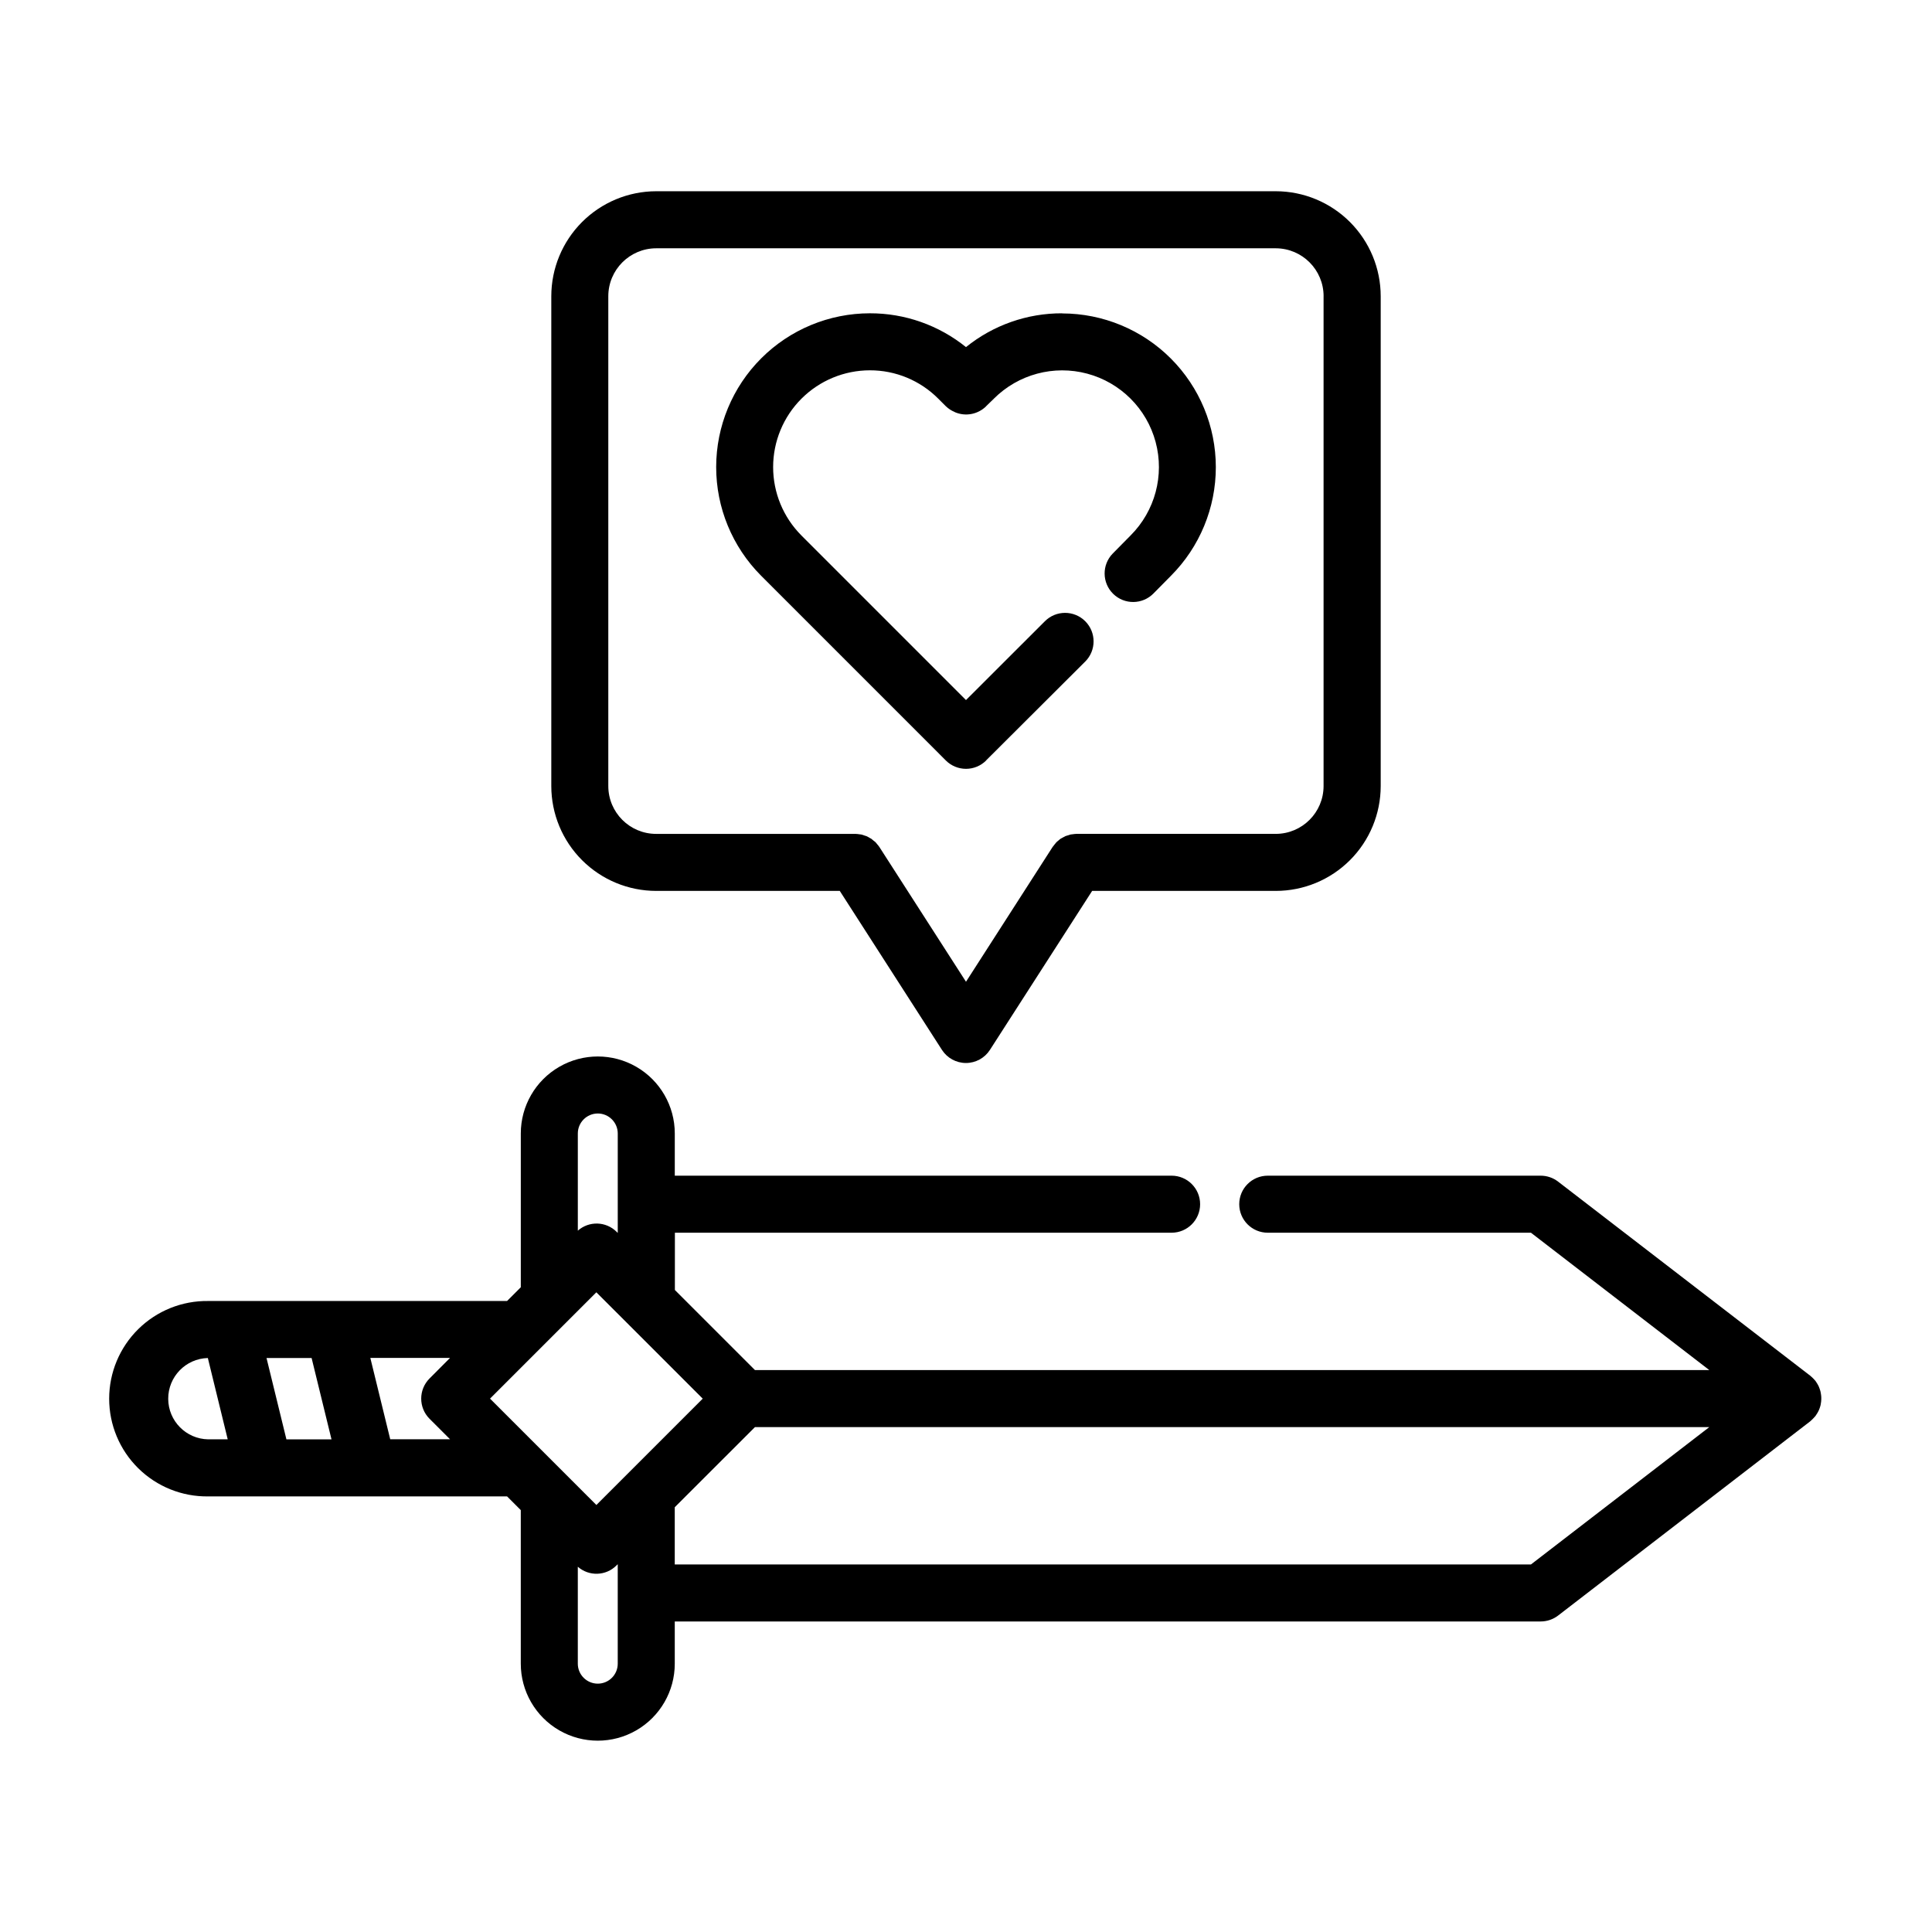 <?xml version="1.0" encoding="UTF-8"?>
<!-- Uploaded to: SVG Find, www.svgrepo.com, Generator: SVG Find Mixer Tools -->
<svg fill="#000000" width="800px" height="800px" version="1.1" viewBox="144 144 512 512" xmlns="http://www.w3.org/2000/svg">
 <g>
  <path d="m199.18 540.56h79.199l3.633 3.637v40.699c0 7.289 3.891 14.023 10.203 17.668 6.312 3.644 14.09 3.644 20.402 0 6.316-3.644 10.203-10.379 10.203-17.668v-11.191h229.48c1.668 0 3.293-0.551 4.613-1.566l66.852-51.504 0.039-0.039c0.125-0.098 0.23-0.215 0.348-0.324 0.176-0.16 0.344-0.328 0.504-0.504 0.109-0.121 0.215-0.23 0.316-0.359 0.102-0.125 0.102-0.09 0.141-0.145 0.039-0.055 0.086-0.152 0.137-0.223 0.051-0.07 0.195-0.293 0.293-0.441 0.098-0.152 0.172-0.277 0.246-0.422 0.074-0.145 0.145-0.277 0.211-0.418s0.125-0.312 0.188-0.469c0.059-0.156 0.109-0.312 0.16-0.469 0.051-0.156 0.09-0.301 0.125-0.457s0.059-0.324 0.086-0.504c0.023-0.18 0.051-0.328 0.07-0.504 0.02-0.176 0-0.332 0.031-0.504v-0.238-0.238c0-0.16 0-0.328-0.031-0.504s-0.039-0.332-0.07-0.504-0.051-0.328-0.09-0.504h0.004c-0.035-0.148-0.074-0.297-0.121-0.445-0.047-0.16-0.102-0.312-0.16-0.469s-0.121-0.332-0.195-0.504c-0.074-0.172-0.125-0.262-0.191-0.387-0.066-0.125-0.16-0.289-0.25-0.43-0.09-0.141-0.195-0.324-0.309-0.473-0.047-0.066-0.074-0.137-0.125-0.195-0.051-0.059-0.102-0.102-0.145-0.16-0.047-0.059-0.195-0.223-0.297-0.332-0.102-0.109-0.273-0.281-0.414-0.418-0.141-0.137-0.258-0.23-0.387-0.336-0.047-0.039-0.082-0.086-0.125-0.121l-66.848-51.457c-1.324-1.02-2.945-1.57-4.617-1.57h-72.32c-4.176 0-7.559 3.383-7.559 7.555 0 4.176 3.383 7.559 7.559 7.559h69.746l47.273 36.406h-252.91l-21.227-21.227 0.004-15.18h131.63c4.172 0 7.559-3.383 7.559-7.559 0-4.172-3.387-7.555-7.559-7.555h-131.66v-11.188c0-7.289-3.887-14.023-10.203-17.668-6.312-3.644-14.09-3.644-20.402 0-6.312 3.644-10.203 10.379-10.203 17.668v40.758l-3.637 3.637-79.195 0.004c-6.93-0.098-13.609 2.586-18.543 7.453s-7.711 11.508-7.711 18.438c0 6.934 2.777 13.574 7.711 18.441 4.934 4.863 11.613 7.551 18.543 7.453zm27.398-36.672 5.273 21.555h-11.949l-5.273-21.559zm81.129 81.008c0 2.918-2.367 5.289-5.289 5.289s-5.293-2.371-5.293-5.289v-25.695c2.977 2.613 7.473 2.461 10.258-0.352l0.324-0.316zm242.02-26.305h-226.91v-15.16l21.25-21.23h252.91zm-247.68-15.754-7.129-7.129-21.055-21.059 21.051-21.051 7.129-7.125 28.188 28.184zm0.371-103.75h0.004c2.918 0.004 5.285 2.371 5.289 5.289v18.496 0.246 0.242 7.379l-0.324-0.316c-2.809-2.781-7.297-2.906-10.258-0.281v-25.766c0.004-2.918 2.371-5.285 5.293-5.289zm-44.59 80.898 5.441 5.438-15.855-0.004-5.273-21.559h21.125l-5.438 5.457c-2.938 2.949-2.938 7.719 0 10.668zm-58.754-16.121 5.273 21.574h-5.164c-5.859-0.09-10.574-4.856-10.605-10.719-0.027-5.863 4.633-10.676 10.496-10.828z"/>
  <path d="m425.48 227.03c-9.27-0.031-18.27 3.133-25.484 8.957-7.219-5.82-16.215-8.984-25.484-8.961-10.797 0.008-21.148 4.301-28.781 11.938-7.633 7.633-11.926 17.984-11.938 28.781-0.008 10.797 4.266 21.156 11.887 28.805l48.977 48.984h-0.004c1.418 1.418 3.344 2.215 5.348 2.215s3.926-0.797 5.344-2.215v-0.035l26.242-26.172h0.004c2.953-2.949 2.961-7.734 0.012-10.688-2.949-2.957-7.734-2.961-10.688-0.012l-20.918 20.898-43.625-43.629v-0.004c-4.797-4.812-7.488-11.328-7.484-18.125 0.004-6.793 2.707-13.309 7.508-18.113 4.805-4.805 11.316-7.508 18.113-7.516 6.805-0.02 13.336 2.684 18.137 7.508l2.016 2.016v-0.004c0.668 0.645 1.449 1.156 2.305 1.512 0.031 0 0.055 0.047 0.09 0.059l0.004 0.004c2.828 1.211 6.106 0.582 8.293-1.582 0-0.023 0-0.055 0.051-0.074l1.977-1.914-0.004-0.004c6.473-6.473 15.906-9.004 24.75-6.637 8.844 2.367 15.754 9.27 18.125 18.113s-0.152 18.277-6.625 24.754l-4.731 4.797c-2.922 2.981-2.871 7.769 0.109 10.691 2.984 2.922 7.769 2.871 10.691-0.113l4.621-4.68c7.621-7.644 11.898-18.004 11.891-28.801-0.008-10.793-4.297-21.148-11.93-28.781-7.633-7.637-17.984-11.93-28.781-11.941z"/>
  <path d="m317.88 194.68c-7.375 0.016-14.438 2.957-19.648 8.176-5.207 5.219-8.133 12.289-8.133 19.66v129.81c0.008 7.363 2.938 14.422 8.148 19.629 5.207 5.207 12.266 8.137 19.633 8.145h48.668l27.078 42.133c1.391 2.164 3.785 3.473 6.359 3.473 2.57 0 4.965-1.309 6.356-3.473l27.086-42.133h48.695c7.363-0.008 14.422-2.938 19.633-8.145 5.207-5.207 8.137-12.266 8.145-19.629v-129.81c0-7.371-2.926-14.441-8.133-19.66s-12.273-8.16-19.645-8.176zm176.88 27.836v129.81c-0.012 6.981-5.664 12.637-12.641 12.66h-52.871c-0.336 0.012-0.676 0.047-1.008 0.102-0.16 0.023-0.328 0.023-0.504 0.059-0.281 0.07-0.555 0.156-0.828 0.258-0.191 0.051-0.383 0.109-0.574 0.18-0.238 0.117-0.477 0.246-0.703 0.383-0.188 0.105-0.387 0.191-0.57 0.312-0.18 0.121-0.363 0.297-0.543 0.449-0.18 0.152-0.402 0.309-0.586 0.504-0.18 0.195-0.227 0.281-0.348 0.422-0.211 0.238-0.41 0.488-0.594 0.754l-0.047 0.059-22.945 35.707-22.957-35.715-0.047-0.059v-0.004c-0.176-0.254-0.371-0.492-0.574-0.719-0.125-0.152-0.238-0.316-0.371-0.457-0.137-0.141-0.324-0.266-0.504-0.402l-0.004-0.004c-0.203-0.191-0.418-0.367-0.645-0.535-0.125-0.082-0.266-0.141-0.398-0.215-0.281-0.18-0.574-0.34-0.875-0.473-0.16-0.07-0.336-0.105-0.504-0.16v-0.004c-0.293-0.109-0.59-0.199-0.891-0.277-0.156-0.035-0.316-0.035-0.473-0.055h-0.004c-0.332-0.055-0.668-0.09-1.008-0.105h-52.867c-6.992-0.008-12.656-5.672-12.668-12.66v-129.81c-0.004-7.004 5.66-12.695 12.668-12.719h164.24c7 0.027 12.66 5.719 12.652 12.719z"/>
 </g>
</svg>